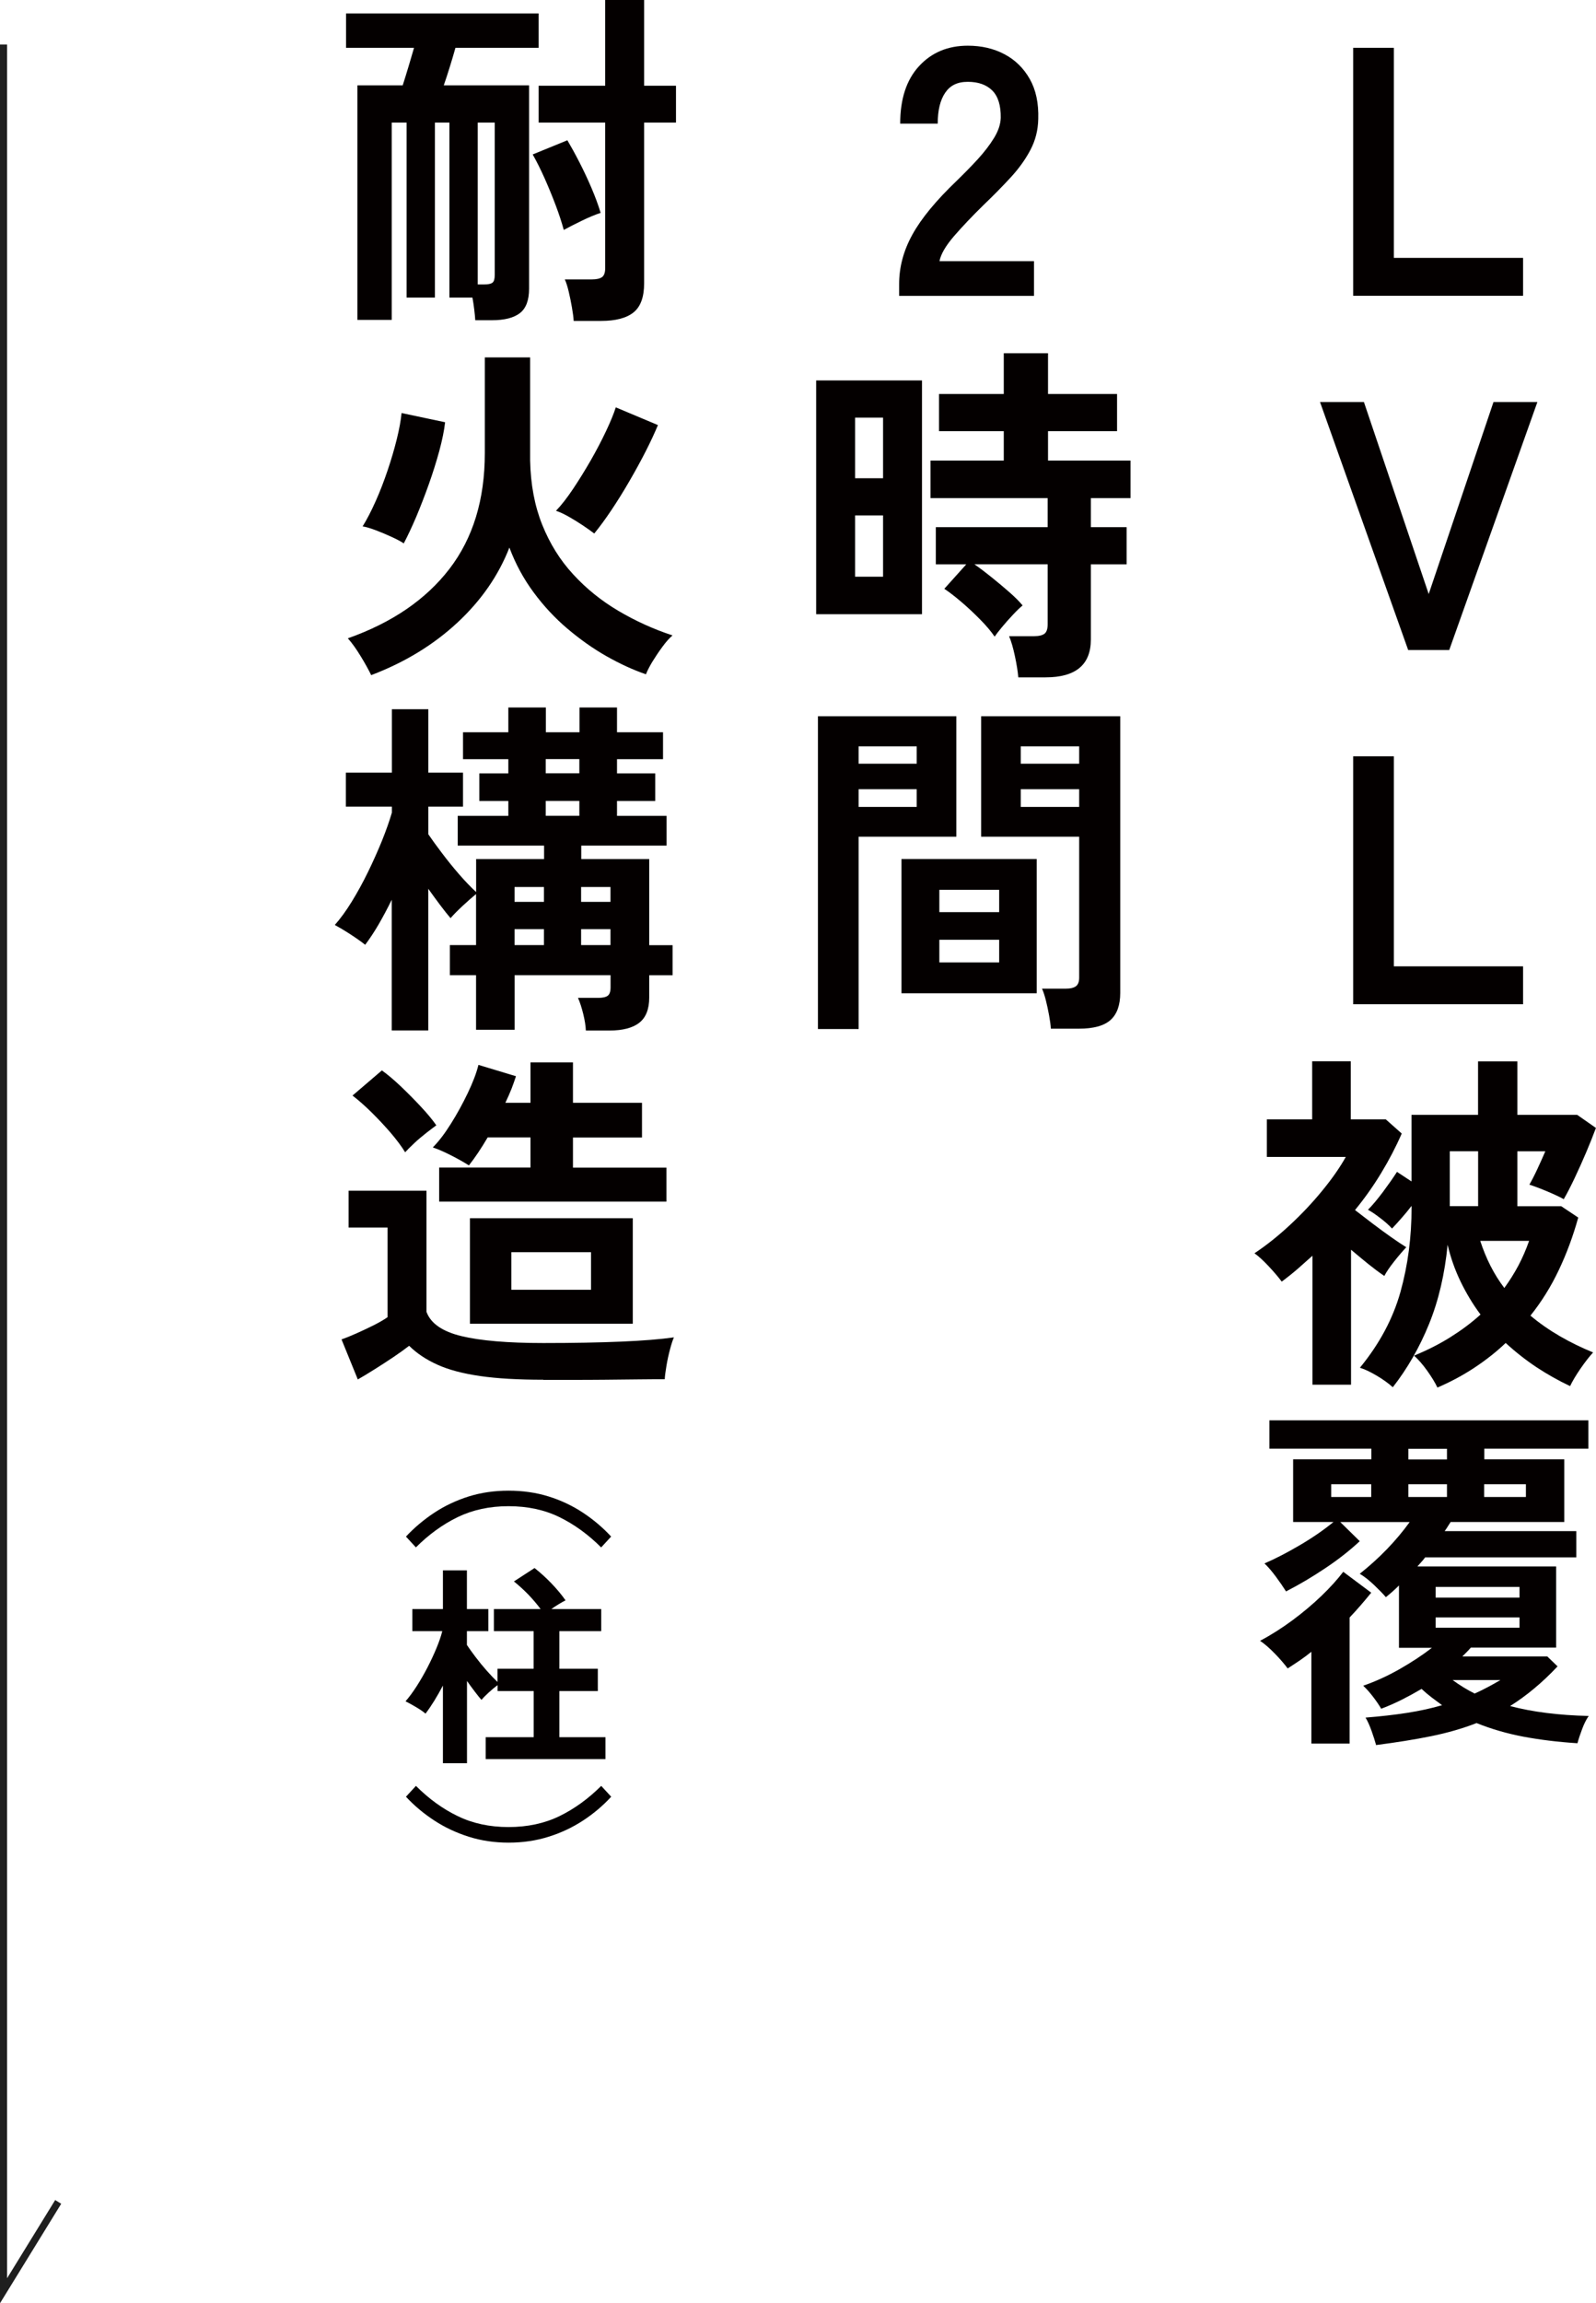 <?xml version="1.0" encoding="UTF-8"?>
<svg id="_レイヤー_2" data-name="レイヤー 2" xmlns="http://www.w3.org/2000/svg" viewBox="0 0 225.43 325.11">
  <defs>
    <style>
      .cls-1 {
        fill: none;
        stroke: #1f1f1f;
        stroke-miterlimit: 10;
      }

      .cls-2 {
        fill: #040000;
      }
    </style>
  </defs>
  <g id="_レイアウト" data-name="レイアウト">
    <g>
      <path class="cls-2" d="M191.13,41.75V6.75h5.75v29.65h18.25v5.35h-24Z"/>
      <path class="cls-2" d="M198.9,91.75l-12.45-35h6.2l9.15,27.1,9.15-27.1h6.2l-12.45,35h-5.8Z"/>
      <path class="cls-2" d="M191.13,141.75v-35h5.75v29.65h18.25v5.35h-24Z"/>
      <path class="cls-2" d="M185.38,195.45v-18.2c-.7.63-1.41,1.26-2.12,1.88-.72.62-1.46,1.21-2.22,1.77-.47-.63-1.08-1.35-1.83-2.15s-1.42-1.42-2.02-1.85c1.7-1.13,3.38-2.47,5.02-4,1.65-1.53,3.17-3.14,4.55-4.83,1.38-1.68,2.49-3.27,3.33-4.77h-11.15v-5.3h6.4v-8.2h5.45v8.2h4.95l2.25,2c-.83,1.9-1.8,3.76-2.9,5.57-1.1,1.82-2.33,3.56-3.7,5.23.73.57,1.55,1.19,2.45,1.88.9.68,1.77,1.32,2.62,1.92.85.6,1.58,1.08,2.17,1.45-.53.57-1.11,1.24-1.72,2.02-.62.78-1.08,1.46-1.38,2.03-.7-.47-1.45-1.03-2.25-1.67-.8-.65-1.62-1.33-2.45-2.03v19.05h-5.45ZM203.03,195.85c-.33-.7-.82-1.49-1.45-2.38-.63-.88-1.25-1.59-1.85-2.12,1.87-.77,3.58-1.63,5.12-2.6,1.55-.97,2.98-2.03,4.27-3.2-1.07-1.43-2-2.98-2.8-4.62-.8-1.65-1.42-3.39-1.85-5.23-.4,4.13-1.27,7.86-2.62,11.18-1.35,3.32-3.06,6.29-5.12,8.93-.63-.57-1.4-1.12-2.3-1.65s-1.68-.9-2.35-1.1c2.77-3.37,4.67-6.93,5.73-10.7,1.05-3.77,1.57-7.73,1.57-11.9v-.25c-.43.57-.89,1.12-1.38,1.68-.48.55-.94,1.06-1.38,1.52-.43-.47-.98-.96-1.65-1.47-.67-.52-1.25-.91-1.75-1.18.63-.63,1.34-1.48,2.12-2.52.78-1.05,1.44-1.99,1.98-2.83l2.05,1.35v-9.4h9.4v-7.55h5.55v7.55h8.45l2.65,1.85c-.37,1-.82,2.12-1.35,3.38-.53,1.25-1.08,2.48-1.65,3.68-.57,1.2-1.08,2.2-1.55,3-.33-.2-.8-.43-1.4-.7s-1.22-.53-1.85-.78c-.63-.25-1.17-.44-1.6-.58.33-.57.72-1.32,1.15-2.25.43-.93.8-1.75,1.1-2.45h-3.95v7.75h6.2l2.4,1.6c-.73,2.63-1.65,5.11-2.75,7.42-1.1,2.32-2.43,4.46-4,6.42,1.27,1.07,2.65,2.03,4.15,2.9,1.5.87,3.07,1.63,4.7,2.3-.53.57-1.12,1.33-1.78,2.28-.65.95-1.14,1.77-1.47,2.47-1.63-.77-3.22-1.66-4.75-2.67-1.53-1.02-2.98-2.16-4.35-3.42-1.33,1.27-2.81,2.43-4.43,3.5-1.62,1.07-3.36,2-5.22,2.8ZM204.78,170.25h4v-7.75h-4v7.75ZM212.48,181.8c.73-1,1.39-2.05,1.98-3.15.58-1.1,1.09-2.27,1.52-3.5h-6.9c.4,1.23.88,2.41,1.45,3.53.57,1.12,1.22,2.16,1.95,3.12Z"/>
      <path class="cls-2" d="M185.23,246.1v-12.95c-.53.43-1.08.84-1.65,1.23-.57.38-1.13.76-1.7,1.12-.47-.63-1.07-1.33-1.82-2.1-.75-.77-1.44-1.37-2.08-1.8,1.57-.83,3.09-1.8,4.58-2.9,1.48-1.1,2.84-2.24,4.07-3.42,1.23-1.18,2.27-2.33,3.1-3.42l3.95,2.95c-.97,1.2-1.98,2.37-3.05,3.5v17.8h-5.4ZM194.38,246.35c-.17-.6-.38-1.28-.65-2.03-.27-.75-.55-1.38-.85-1.88,2.13-.17,4.09-.39,5.88-.67,1.78-.28,3.43-.64,4.93-1.08-.5-.37-.99-.73-1.48-1.1-.48-.37-.96-.77-1.42-1.2-.9.53-1.83,1.04-2.8,1.53-.97.48-1.93.91-2.9,1.27-.27-.47-.64-1.02-1.12-1.65-.48-.63-.96-1.17-1.42-1.6,1.73-.6,3.45-1.38,5.15-2.35,1.7-.97,3.22-1.97,4.55-3h-4.65v-8.8c-.3.3-.6.58-.9.85-.3.27-.62.53-.95.8-.4-.47-.96-1.04-1.67-1.72-.72-.68-1.39-1.21-2.02-1.58,2.77-2.2,5.12-4.63,7.05-7.3h-9.8l2.75,2.7c-1.43,1.33-3.06,2.61-4.88,3.82-1.82,1.22-3.66,2.31-5.53,3.27-.4-.63-.88-1.33-1.45-2.1-.57-.77-1.1-1.38-1.6-1.85,1.47-.63,3.1-1.47,4.9-2.52,1.8-1.05,3.42-2.16,4.85-3.33h-5.7v-8.85h11.05v-1.5h-14.4v-4h45.05v4h-14.7v1.5h11.3v8.85h-16.05c-.13.2-.27.41-.4.62-.13.22-.28.44-.45.67h18.6v3.7h-21.35c-.17.23-.35.46-.55.67-.2.22-.38.42-.55.62h19.6v11.45h-12.05c-.2.23-.4.45-.6.65-.2.2-.4.4-.6.6h12l1.45,1.4c-1.1,1.17-2.2,2.21-3.3,3.12-1.1.92-2.23,1.74-3.4,2.48,3.13.83,6.83,1.3,11.1,1.4-.33.47-.64,1.07-.92,1.82-.28.75-.51,1.43-.67,2.03-2.7-.17-5.23-.48-7.6-.92-2.37-.45-4.58-1.09-6.65-1.93-1.97.77-4.1,1.38-6.4,1.85-2.3.47-4.88.88-7.75,1.25ZM188.03,211.3h5.65v-1.8h-5.65v1.8ZM198.93,206h5.45v-1.5h-5.45v1.5ZM198.93,211.3h5.45v-1.8h-5.45v1.8ZM202.78,225.5h11.85v-1.5h-11.85v1.5ZM202.78,229.75h11.85v-1.45h-11.85v1.45ZM208.28,239.05c.67-.3,1.3-.61,1.9-.93.6-.32,1.18-.64,1.75-.98h-6.75c1,.73,2.03,1.37,3.1,1.9ZM209.63,211.3h5.9v-1.8h-5.9v1.8Z"/>
      <path class="cls-2" d="M127,41.75v-1.65c0-2.4.62-4.73,1.88-7,1.25-2.27,3.34-4.8,6.27-7.6,1.03-1,2.02-2.01,2.95-3.02.93-1.02,1.7-2.02,2.3-3,.6-.98.92-1.92.95-2.83.03-1.73-.36-3.02-1.17-3.85-.82-.83-1.98-1.25-3.48-1.25s-2.5.52-3.2,1.55c-.7,1.03-1.05,2.48-1.05,4.35h-5.3c0-3.47.88-6.17,2.65-8.1,1.77-1.93,4.07-2.9,6.9-2.9,1.93,0,3.66.4,5.17,1.2,1.52.8,2.71,1.97,3.58,3.5.87,1.53,1.27,3.42,1.2,5.65-.03,1.57-.4,3.02-1.1,4.35-.7,1.33-1.62,2.62-2.78,3.88-1.15,1.25-2.46,2.58-3.92,3.98-1.53,1.5-2.89,2.93-4.08,4.3-1.18,1.37-1.88,2.55-2.07,3.55h13.35v4.9h-19.05Z"/>
      <path class="cls-2" d="M115.28,86.7v-33h14.95v33h-14.95ZM120.78,67.5h3.95v-8.55h-3.95v8.55ZM120.78,81.4h3.95v-8.65h-3.95v8.65ZM143.83,95.6c-.07-.83-.23-1.83-.48-3s-.52-2.1-.82-2.8h3.5c.7,0,1.2-.12,1.5-.35.3-.23.45-.68.45-1.35v-8.45h-10.35c.77.53,1.58,1.15,2.45,1.85.87.7,1.69,1.39,2.48,2.08.78.68,1.41,1.31,1.88,1.88-.37.3-.83.74-1.38,1.33-.55.58-1.07,1.17-1.55,1.75-.48.58-.82,1.02-1.02,1.32-.5-.73-1.18-1.54-2.05-2.42-.87-.88-1.76-1.72-2.68-2.5-.92-.78-1.71-1.39-2.38-1.83l3.1-3.45h-4.3v-5.25h15.8v-4.1h-16.55v-5.3h10.35v-4.15h-9.15v-5.25h9.15v-5.75h6.25v5.75h9.75v5.25h-9.75v4.15h11.65v5.3h-5.6v4.1h5.05v5.25h-5.05v10.6c0,3.57-2.13,5.35-6.4,5.35h-3.85Z"/>
      <path class="cls-2" d="M115.53,145.25v-44.15h19.55v17h-13.8v27.15h-5.75ZM121.28,107.8h8.2v-2.45h-8.2v2.45ZM121.28,113.9h8.2v-2.5h-8.2v2.5ZM127.33,140.2v-18.95h19.1v18.95h-19.1ZM132.68,128.75h8.45v-3.15h-8.45v3.15ZM132.68,135.85h8.45v-3.2h-8.45v3.2ZM148.43,145.2c-.03-.53-.12-1.16-.25-1.88-.13-.72-.28-1.42-.45-2.1-.17-.68-.35-1.24-.55-1.67h3.35c.67,0,1.15-.12,1.45-.35.3-.23.45-.63.45-1.2v-19.9h-13.85v-17h19.65v39.05c0,1.73-.46,3.01-1.38,3.83-.92.82-2.41,1.22-4.48,1.22h-3.95ZM144.18,107.8h8.25v-2.45h-8.25v2.45ZM144.18,113.9h8.25v-2.5h-8.25v2.5Z"/>
      <path class="cls-2" d="M67.13,45.2c-.03-.47-.08-.98-.15-1.55-.07-.57-.15-1.12-.25-1.65h-3.25v-24.7h-2.05v24.7h-4v-24.7h-2.1v27.85h-4.85V12.05h6.4c.27-.83.54-1.73.83-2.68.28-.95.54-1.82.77-2.62h-9.6V1.9h27.2v4.85h-11.75c-.23.83-.5,1.73-.8,2.7-.3.97-.58,1.83-.85,2.6h12.05v28.7c0,1.63-.43,2.78-1.3,3.45-.87.67-2.18,1-3.95,1h-2.35ZM67.48,40.15h.9c.57,0,.96-.08,1.18-.25.22-.17.32-.53.32-1.1v-21.5h-2.4v22.85ZM79.63,32.45c-.27-1-.64-2.14-1.12-3.42-.48-1.28-1.01-2.56-1.57-3.83-.57-1.27-1.13-2.4-1.7-3.4l4.9-2c.53.9,1.1,1.93,1.7,3.1.6,1.17,1.17,2.38,1.7,3.62.53,1.25.97,2.42,1.3,3.53-.73.23-1.62.6-2.65,1.1-1.03.5-1.88.93-2.55,1.3ZM81.03,45.3c-.03-.53-.12-1.18-.25-1.93-.13-.75-.28-1.48-.45-2.2-.17-.72-.35-1.29-.55-1.73h3.8c.67,0,1.15-.11,1.45-.32.3-.22.45-.64.45-1.27v-20.55h-9.4v-5.2h9.4V0h5.5v12.1h4.5v5.2h-4.5v22.7c0,1.93-.5,3.3-1.5,4.1s-2.53,1.2-4.6,1.2h-3.85Z"/>
      <path class="cls-2" d="M52.43,95.3c-.37-.77-.87-1.67-1.5-2.7-.63-1.03-1.23-1.87-1.8-2.5,6.23-2.2,11.02-5.47,14.35-9.8,3.33-4.33,5-9.78,5-16.35v-13.5h6.4v14.55c.07,3.37.63,6.38,1.7,9.05,1.07,2.67,2.52,5.01,4.38,7.02,1.85,2.02,3.98,3.73,6.38,5.15,2.4,1.42,4.95,2.58,7.65,3.47-.43.37-.91.9-1.42,1.6-.52.7-.99,1.41-1.43,2.12-.43.72-.73,1.31-.9,1.77-1.83-.63-3.7-1.49-5.6-2.57-1.9-1.08-3.73-2.38-5.5-3.88-1.77-1.5-3.36-3.21-4.77-5.12-1.42-1.92-2.56-4.02-3.42-6.32-1.53,3.93-3.98,7.47-7.35,10.6-3.37,3.13-7.42,5.6-12.15,7.4ZM57.03,76.7c-.4-.27-.96-.57-1.68-.9-.72-.33-1.45-.64-2.2-.93-.75-.28-1.39-.48-1.93-.57.6-.97,1.21-2.14,1.83-3.53.62-1.38,1.18-2.84,1.7-4.38.52-1.53.95-3.01,1.3-4.42.35-1.42.57-2.64.67-3.67l6.15,1.3c-.13,1.17-.41,2.52-.82,4.05-.42,1.53-.91,3.1-1.48,4.7-.57,1.6-1.16,3.12-1.77,4.58-.62,1.45-1.21,2.71-1.77,3.77ZM83.93,75.3c-.43-.33-.98-.72-1.62-1.15-.65-.43-1.31-.84-1.98-1.22-.67-.38-1.27-.66-1.8-.83.77-.8,1.57-1.83,2.42-3.1.85-1.27,1.67-2.6,2.48-4,.8-1.4,1.52-2.77,2.15-4.1.63-1.33,1.1-2.47,1.4-3.4l5.95,2.5c-.47,1.13-1.05,2.38-1.75,3.75-.7,1.37-1.47,2.77-2.3,4.2-.83,1.43-1.67,2.78-2.52,4.05-.85,1.27-1.66,2.37-2.42,3.3Z"/>
      <path class="cls-2" d="M55.33,145.45v-18.45c-.6,1.23-1.22,2.39-1.85,3.48-.63,1.08-1.27,2.04-1.9,2.88-.53-.43-1.24-.93-2.12-1.5-.88-.57-1.61-1-2.17-1.3.8-.9,1.6-2,2.4-3.3.8-1.3,1.57-2.7,2.3-4.2.73-1.5,1.39-2.98,1.98-4.43.58-1.45,1.04-2.76,1.38-3.92v-.85h-6.5v-4.8h6.5v-8.95h5.15v8.95h4.9v4.8h-4.9v3.9c.5.73,1.13,1.61,1.9,2.62.77,1.02,1.58,2.03,2.45,3.03.87,1,1.67,1.83,2.4,2.5v-4.65h9.6v-1.9h-12.2v-4.2h7.15v-2.1h-4.1v-3.9h4.1v-2h-6.4v-3.8h6.4v-3.5h5.3v3.5h4.75v-3.5h5.3v3.5h6.5v3.8h-6.5v2h5.4v3.9h-5.4v2.1h7v4.2h-12.05v1.9h9.6v12.15h3.3v4.25h-3.3v3.15c0,1.63-.47,2.82-1.4,3.55-.93.73-2.33,1.1-4.2,1.1h-3.35c-.03-.7-.16-1.49-.38-2.38-.22-.88-.46-1.62-.73-2.23h2.85c.63,0,1.08-.1,1.35-.3.27-.2.4-.6.4-1.2v-1.7h-13.55v7.7h-5.45v-7.7h-3.7v-4.25h3.7v-7.2c-.53.43-1.17.99-1.9,1.67-.73.68-1.3,1.26-1.7,1.73-.43-.5-.92-1.12-1.47-1.85-.55-.73-1.11-1.5-1.68-2.3v20h-5.15ZM72.68,127.3h4.15v-2.1h-4.15v2.1ZM72.68,133.4h4.15v-2.25h-4.15v2.25ZM77.08,109.15h4.75v-2h-4.75v2ZM77.08,115.15h4.75v-2.1h-4.75v2.1ZM82.08,127.3h4.15v-2.1h-4.15v2.1ZM82.08,133.4h4.15v-2.25h-4.15v2.25Z"/>
      <path class="cls-2" d="M76.73,194.75c-3.53,0-6.51-.17-8.92-.52-2.42-.35-4.43-.88-6.02-1.6-1.6-.72-2.93-1.61-4-2.67-.6.47-1.33.99-2.2,1.58-.87.58-1.75,1.16-2.65,1.72-.9.57-1.7,1.05-2.4,1.45l-2.3-5.65c.57-.2,1.27-.48,2.1-.85.83-.37,1.66-.76,2.48-1.17.82-.42,1.46-.79,1.92-1.12v-12.65h-5.5v-5.2h11v17.1c.6,1.63,2.24,2.77,4.93,3.42,2.68.65,6.54.98,11.57.98,4.27,0,7.93-.07,11-.2,3.07-.13,5.55-.33,7.45-.6-.17.37-.35.93-.55,1.68-.2.75-.37,1.52-.5,2.3-.13.78-.22,1.43-.25,1.93-.93,0-2.15,0-3.65.02-1.5.02-3.09.03-4.77.05-1.68.02-3.29.02-4.83.02h-3.9ZM57.23,162.65c-.53-.87-1.23-1.79-2.07-2.78-.85-.98-1.75-1.94-2.7-2.88-.95-.93-1.84-1.72-2.67-2.35l4.15-3.55c.8.57,1.69,1.32,2.67,2.25.98.93,1.93,1.89,2.85,2.88.92.98,1.64,1.86,2.17,2.62-.37.27-.85.63-1.45,1.1-.6.47-1.17.95-1.7,1.45-.53.5-.95.92-1.25,1.25ZM62.03,169.6v-4.8h12.9v-4.25h-6.05c-.9,1.53-1.78,2.85-2.65,3.95-.67-.43-1.51-.91-2.52-1.42-1.02-.52-1.88-.89-2.58-1.12.83-.83,1.68-1.94,2.55-3.33.87-1.38,1.66-2.82,2.38-4.32.72-1.5,1.23-2.83,1.52-4l5.3,1.6c-.17.53-.38,1.12-.62,1.75-.25.63-.54,1.3-.88,2h3.55v-5.7h6v5.7h9.75v4.9h-9.75v4.25h13.2v4.8h-32.1ZM66.38,186.85v-14.9h23v14.9h-23ZM72.23,182.05h11.25v-5.3h-11.25v5.3Z"/>
      <path class="cls-2" d="M58.75,218.42l-1.41-1.53c1.18-1.26,2.51-2.38,3.99-3.36,1.48-.98,3.1-1.74,4.86-2.3,1.76-.55,3.64-.82,5.64-.82s3.91.27,5.67.82c1.76.55,3.38,1.32,4.86,2.3s2.8,2.1,3.96,3.36l-1.41,1.53c-1.82-1.82-3.79-3.25-5.9-4.28-2.11-1.03-4.51-1.54-7.19-1.54s-5.05.52-7.17,1.54c-2.12,1.03-4.09,2.46-5.91,4.28Z"/>
      <path class="cls-2" d="M62.56,248.87v-10.95c-.4.76-.81,1.48-1.23,2.16-.42.68-.83,1.28-1.23,1.8-.32-.28-.77-.59-1.35-.93-.58-.34-1.07-.61-1.47-.81.54-.62,1.07-1.34,1.6-2.17.53-.83,1.03-1.7,1.5-2.61.47-.91.89-1.81,1.26-2.7.37-.89.65-1.69.83-2.42h-4.23v-3.12h4.32v-5.46h3.39v5.46h3.03v3.12h-3.03v1.95c.32.48.73,1.05,1.23,1.71.5.66,1.03,1.31,1.59,1.94.56.63,1.06,1.15,1.5,1.57v-1.86h5.1v-5.31h-5.61v-3.12h6.6c-.52-.7-1.1-1.38-1.75-2.06-.65-.67-1.33-1.28-2.02-1.84l2.91-1.89c.82.64,1.61,1.36,2.38,2.16.77.8,1.44,1.6,2,2.4-.28.14-.6.32-.96.54-.36.22-.71.45-1.05.69h7.05v3.12h-5.91v5.31h5.43v3.15h-5.43v6.51h6.51v3.09h-16.92v-3.09h6.78v-6.51h-5.1v-.84c-.36.26-.78.61-1.25,1.04-.47.43-.81.78-1.03,1.04-.26-.3-.57-.68-.93-1.16-.36-.47-.73-.97-1.11-1.51v11.61h-3.39Z"/>
      <path class="cls-2" d="M71.83,260.09c-2,0-3.88-.28-5.64-.84-1.76-.56-3.38-1.32-4.86-2.29-1.48-.97-2.81-2.08-3.99-3.35l1.41-1.53c1.82,1.82,3.79,3.25,5.91,4.27,2.12,1.03,4.51,1.54,7.17,1.54s5.07-.51,7.19-1.54c2.11-1.03,4.07-2.45,5.9-4.27l1.41,1.53c-1.16,1.26-2.48,2.38-3.96,3.35-1.48.97-3.1,1.74-4.86,2.29-1.76.56-3.65.84-5.67.84Z"/>
    </g>
    <polyline class="cls-1" points=".5 6.28 .5 323.34 8.22 310.8"/>
  </g>
</svg>